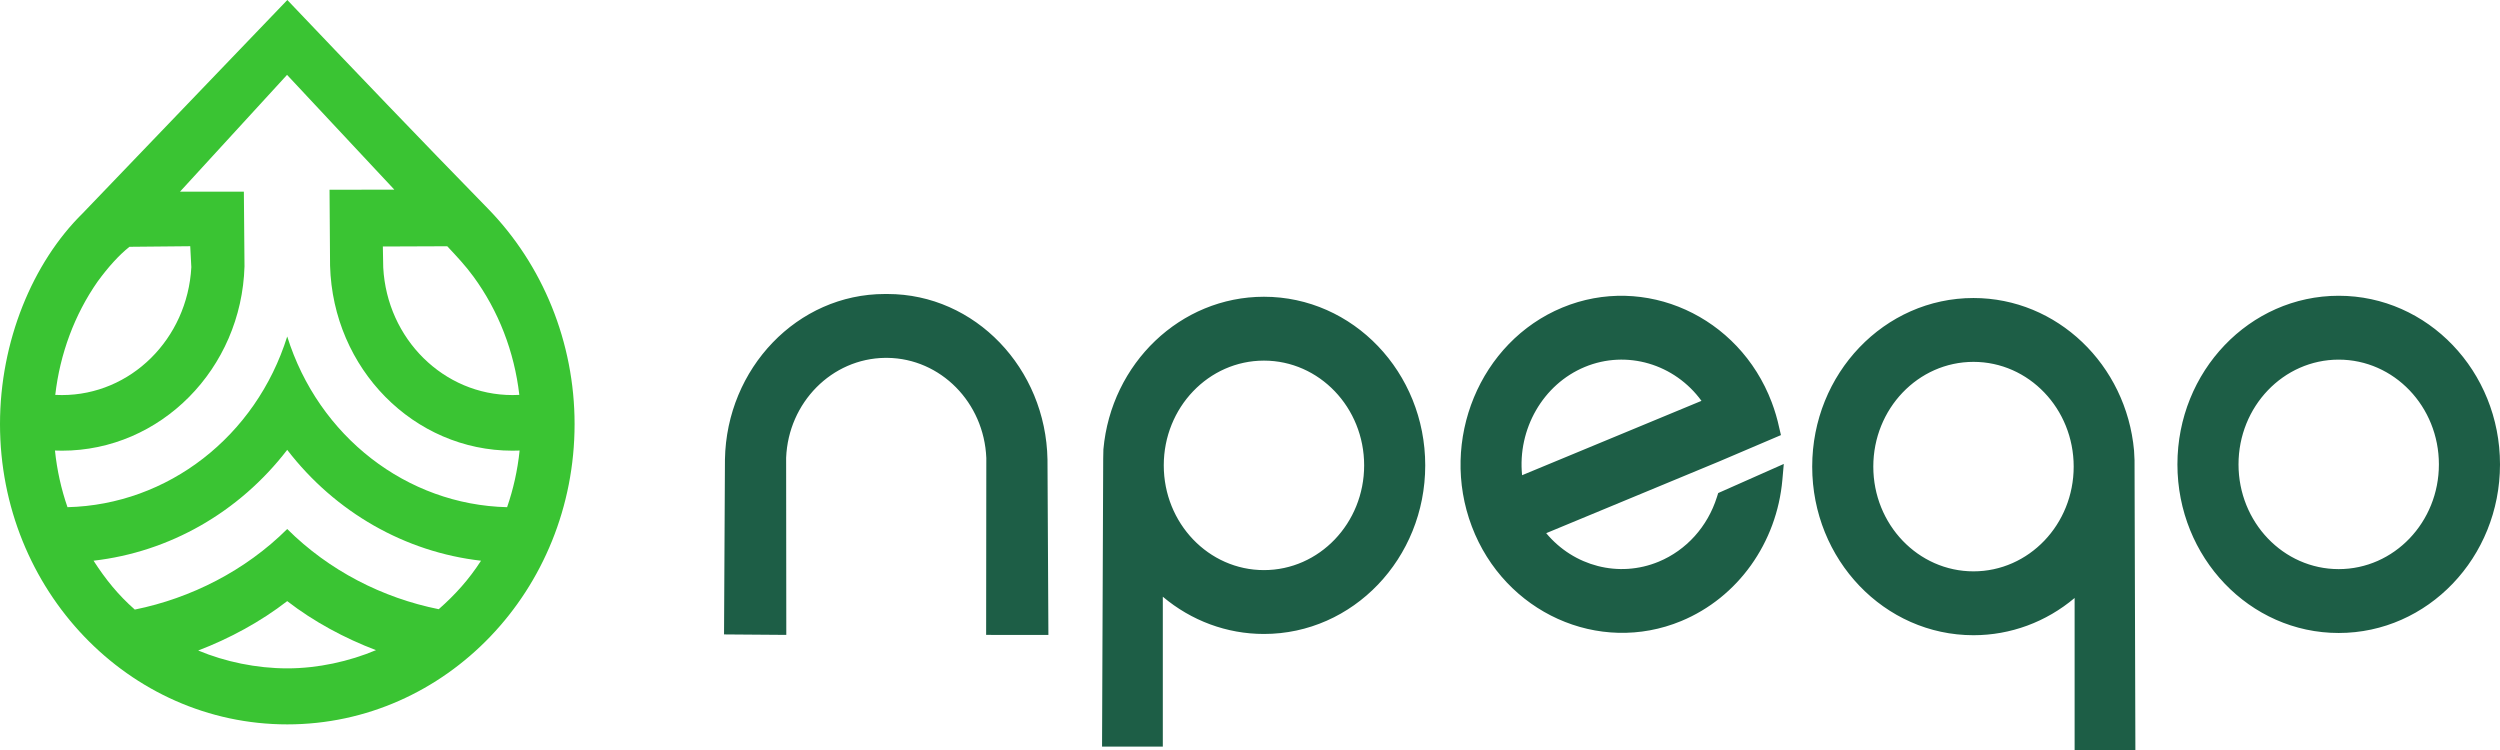 <svg width="150" height="45" viewBox="0 0 150 45" fill="none" xmlns="http://www.w3.org/2000/svg">
<path fill-rule="evenodd" clip-rule="evenodd" d="M69.769 35.803V44.795H66.123L66.192 27.516L66.204 26.96C66.668 21.802 70.825 17.805 75.837 17.805C81.181 17.805 85.514 22.335 85.514 27.922C85.514 33.509 81.181 38.038 75.837 38.038C73.609 38.038 71.48 37.244 69.769 35.803ZM53.254 17.64C58.505 17.642 62.753 22.099 62.849 27.575L62.904 38.095L59.168 38.094L59.179 27.477C59.043 24.146 56.435 21.511 53.252 21.472L53.175 21.471L53.102 21.472C49.912 21.511 47.303 24.146 47.168 27.465L47.178 38.094L43.442 38.065L43.497 27.567C43.593 22.1 47.841 17.641 53.092 17.64L53.254 17.64ZM128.043 27.035L128.072 27.609L128.123 45H124.477V35.879C122.767 37.32 120.637 38.113 118.409 38.113C113.065 38.113 108.732 33.584 108.732 27.997C108.732 22.41 113.065 17.881 118.409 17.881C123.422 17.881 127.578 21.878 128.043 27.035ZM140.322 17.746C145.667 17.746 150 22.275 150 27.863C150 33.45 145.667 37.979 140.322 37.979C134.978 37.979 130.645 33.449 130.645 27.863C130.645 22.276 134.978 17.746 140.322 17.746ZM92.772 31.99C94.426 33.976 97.134 34.691 99.522 33.701C101.184 33.011 102.455 31.599 103.015 29.825L103.092 29.583L107.027 27.837L106.944 28.777C106.611 32.573 104.272 35.854 100.873 37.263C95.927 39.314 90.271 36.759 88.31 31.588C86.348 26.418 88.792 20.506 93.738 18.455C98.683 16.404 104.34 18.959 106.301 24.13C106.491 24.631 106.643 25.147 106.755 25.674L106.857 26.106L103.149 27.687L92.772 31.99ZM75.837 21.637C72.517 21.637 69.826 24.451 69.826 27.922C69.826 31.393 72.517 34.206 75.837 34.206C79.157 34.206 81.849 31.392 81.849 27.922C81.849 24.451 79.157 21.637 75.837 21.637ZM118.409 21.712C115.089 21.712 112.398 24.526 112.398 27.997C112.398 31.468 115.089 34.281 118.409 34.281C121.73 34.281 124.421 31.468 124.421 27.997C124.421 24.526 121.73 21.712 118.409 21.712ZM140.322 21.578C137.002 21.578 134.311 24.392 134.311 27.863C134.311 31.334 137.002 34.147 140.322 34.147C143.643 34.147 146.334 31.334 146.334 27.863C146.334 24.392 143.642 21.578 140.322 21.578ZM91.325 28.513L102.089 24.051C100.479 21.84 97.606 20.974 95.089 22.017C92.573 23.061 91.048 25.75 91.325 28.513Z" fill="#1D5E46"/>
<path fill-rule="evenodd" clip-rule="evenodd" d="M4.959 12.799L17.24 -4.57764e-05C21.237 4.199 25.221 8.367 29.268 12.509C32.573 15.892 34.475 20.55 34.475 25.444C34.475 35.396 26.757 43.463 17.237 43.463C7.717 43.463 0 35.396 0 25.444C0 20.495 1.947 15.763 4.959 12.799ZM22.971 14.79L26.835 14.775C27.398 15.377 27.916 15.923 28.41 16.599C29.907 18.644 30.861 21.1 31.159 23.693C31.023 23.701 30.886 23.704 30.75 23.704C26.627 23.704 23.221 20.342 22.994 16.05L22.971 14.79ZM23.66 11.378L19.772 11.386L19.804 15.944C19.977 22.129 24.829 27.041 30.75 27.041C30.892 27.041 31.035 27.038 31.177 27.032C31.055 28.213 30.799 29.352 30.426 30.431C24.409 30.289 19.113 26.194 17.233 20.189C15.355 26.191 10.063 30.286 4.049 30.431C3.675 29.352 3.42 28.213 3.298 27.032C3.438 27.038 3.577 27.041 3.717 27.041C9.638 27.041 14.49 22.129 14.67 15.982L14.632 11.501L10.799 11.501L17.223 4.492L23.66 11.378ZM3.316 23.694C3.449 23.701 3.583 23.704 3.717 23.704C7.84 23.704 11.246 20.342 11.48 16.031L11.414 14.773C10.199 14.784 8.983 14.796 7.768 14.808C7.13 15.313 6.491 16.026 5.853 16.898C4.474 18.875 3.599 21.227 3.316 23.694ZM28.862 33.643C24.319 33.125 20.125 30.75 17.233 26.991C14.344 30.748 10.153 33.122 5.612 33.642C6.343 34.772 7.093 35.7 8.088 36.575C11.456 35.892 14.721 34.24 17.233 31.741C19.75 34.245 22.958 35.875 26.324 36.552C27.319 35.677 28.132 34.772 28.862 33.643ZM22.56 39.009C20.689 38.3 18.82 37.297 17.233 36.067C15.65 37.295 13.762 38.319 11.891 39.03C13.504 39.706 15.393 40.102 17.237 40.102C19.081 40.102 20.948 39.685 22.56 39.009Z" fill="#3AC433"/>
</svg>
